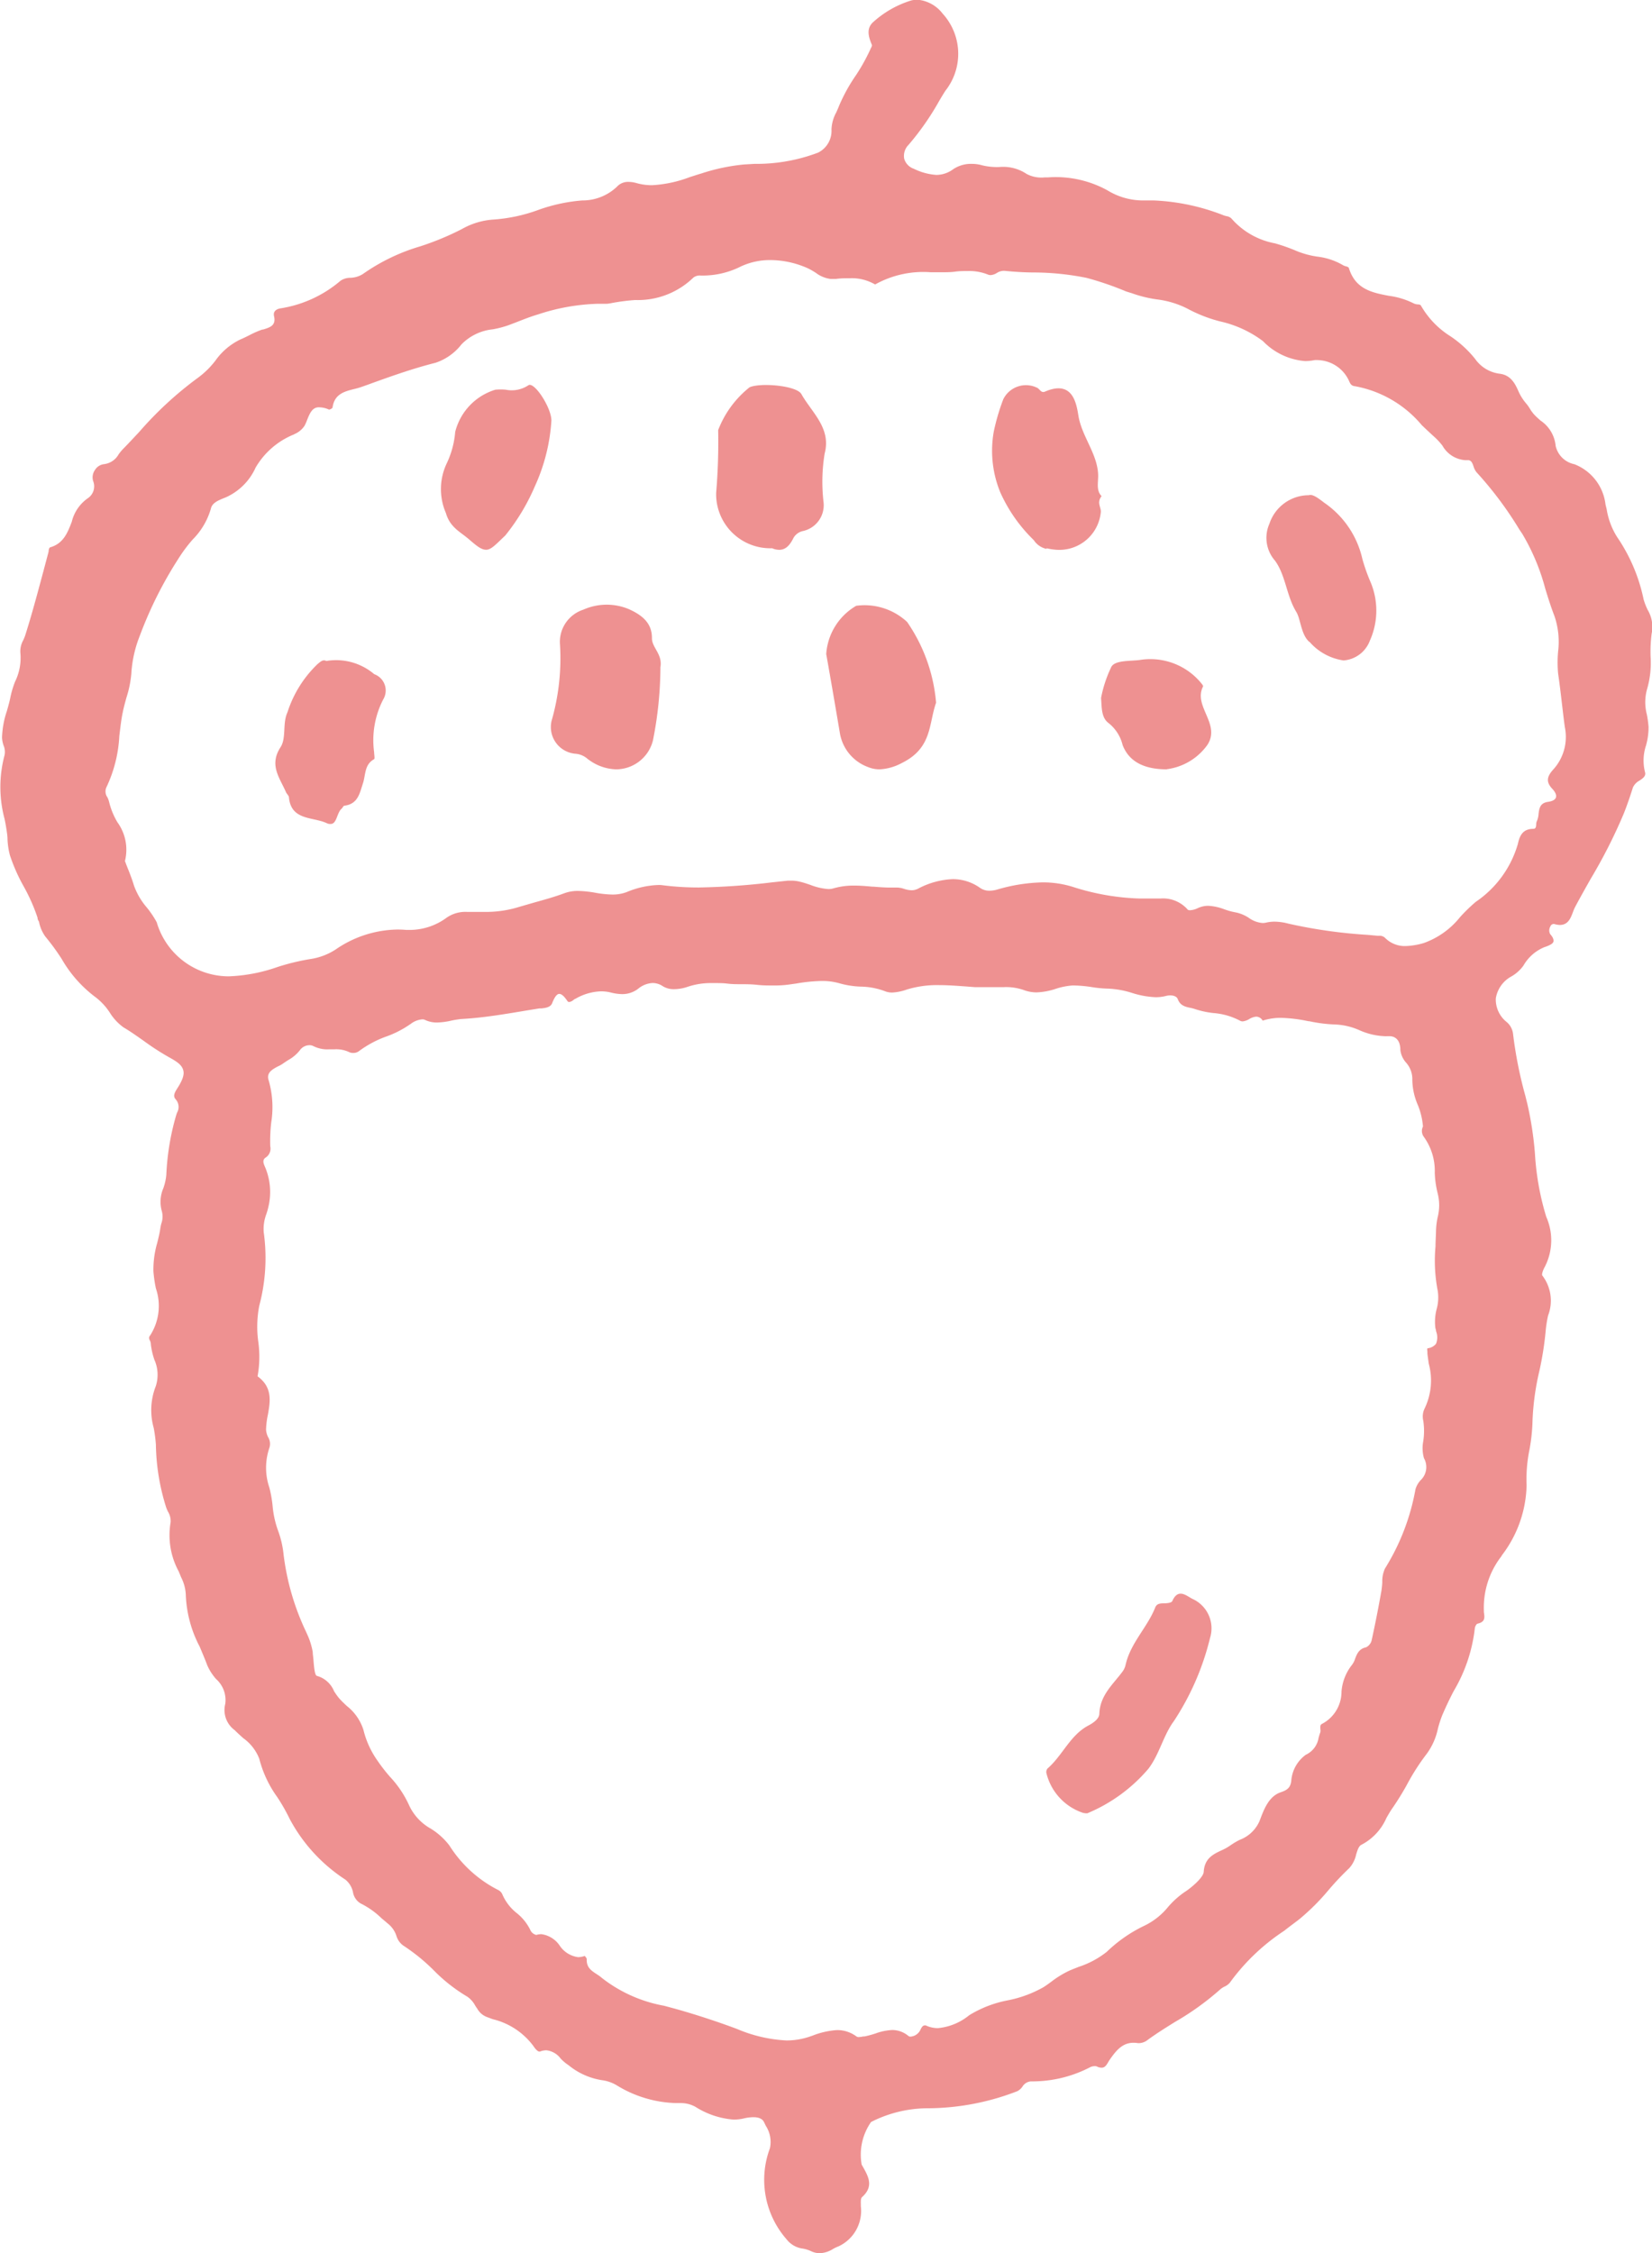 <svg xmlns="http://www.w3.org/2000/svg" width="22" height="30" viewBox="0 0 22 30"><g transform="translate(0)"><path d="M10.793,29.971a.46.46,0,0,0-.1-.03.326.326,0,0,1-.217-.123,1.2,1.2,0,0,1-.223-1.213.394.394,0,0,0-.055-.3c-.007-.015-.015-.031-.022-.046q-.031-.068-.143-.068a.558.558,0,0,0-.13.017.6.6,0,0,1-.132.015,1.1,1.1,0,0,1-.508-.169.4.4,0,0,0-.2-.051H9a1.585,1.585,0,0,1-.778-.231.507.507,0,0,0-.2-.073.927.927,0,0,1-.45-.2l-.025-.017a.673.673,0,0,1-.081-.072.274.274,0,0,0-.19-.11.232.232,0,0,0-.085.017l-.008,0c-.029,0-.068-.055-.08-.074a.95.95,0,0,0-.541-.357l-.083-.031a.246.246,0,0,1-.122-.107l-.027-.04a.34.34,0,0,0-.107-.122,2.193,2.193,0,0,1-.452-.356,2.508,2.508,0,0,0-.4-.324.245.245,0,0,1-.093-.133.345.345,0,0,0-.095-.145c-.033-.027-.065-.056-.1-.084a1.092,1.092,0,0,0-.282-.2A.216.216,0,0,1,4.7,25.19a.293.293,0,0,0-.1-.162,2.193,2.193,0,0,1-.743-.81,2.425,2.425,0,0,0-.166-.291,1.512,1.512,0,0,1-.238-.508.6.6,0,0,0-.211-.273c-.034-.03-.068-.061-.1-.092l-.017-.017A.331.331,0,0,1,3,22.687a.375.375,0,0,0-.122-.33.683.683,0,0,1-.118-.184c-.031-.083-.067-.166-.1-.246a1.609,1.609,0,0,1-.186-.7A.568.568,0,0,0,2.411,21c-.01-.026-.021-.052-.032-.078a1.01,1.01,0,0,1-.107-.652.24.24,0,0,0-.035-.142.584.584,0,0,1-.024-.056,2.9,2.9,0,0,1-.137-.839,1.977,1.977,0,0,0-.029-.22.871.871,0,0,1,.027-.554.492.492,0,0,0-.019-.356,1.02,1.02,0,0,1-.046-.2A.122.122,0,0,0,2,17.857c-.013-.023-.025-.048,0-.076a.726.726,0,0,0,.076-.626,1.79,1.79,0,0,1-.033-.227,1.273,1.273,0,0,1,.051-.379c.015-.062.032-.127.041-.192a.579.579,0,0,1,.013-.064.275.275,0,0,0,.008-.163.456.456,0,0,1,.019-.308.732.732,0,0,0,.04-.18,3.334,3.334,0,0,1,.131-.792l.011-.033a.153.153,0,0,0-.017-.179c-.039-.042-.015-.088.014-.135.065-.1.105-.184.087-.251s-.07-.109-.191-.175a3.383,3.383,0,0,1-.335-.217c-.087-.061-.176-.125-.27-.18a.688.688,0,0,1-.181-.194.815.815,0,0,0-.189-.206,1.673,1.673,0,0,1-.452-.509,3.02,3.02,0,0,0-.219-.3.5.5,0,0,1-.085-.2C.507,12.255.5,12.237.5,12.219A2.435,2.435,0,0,0,.314,11.8a2.378,2.378,0,0,1-.181-.409A.976.976,0,0,1,.1,11.174c0-.045-.008-.091-.015-.137s-.015-.088-.024-.132a1.641,1.641,0,0,1,0-.851.219.219,0,0,0-.014-.129.408.408,0,0,1-.02-.1,1.211,1.211,0,0,1,.065-.359c.017-.06.035-.123.047-.184A1.272,1.272,0,0,1,.2,9.078a.719.719,0,0,0,.071-.387A.3.3,0,0,1,.31,8.524c.01-.023.021-.048.028-.071.083-.262.155-.531.225-.791.027-.1.053-.2.08-.3l.005-.024c0-.023.009-.047.02-.05.179-.051.234-.2.288-.341a.536.536,0,0,1,.218-.316.19.19,0,0,0,.067-.224.168.168,0,0,1,.023-.148.163.163,0,0,1,.116-.078.258.258,0,0,0,.2-.132.747.747,0,0,1,.054-.066c.075-.076.148-.155.222-.234a4.773,4.773,0,0,1,.783-.721A1.146,1.146,0,0,0,2.87,4.8a.867.867,0,0,1,.331-.28c.041-.017.083-.038.123-.058a1.233,1.233,0,0,1,.169-.074l.01,0c.094-.029.174-.053.147-.176-.013-.055.014-.091.079-.105a1.614,1.614,0,0,0,.806-.369.234.234,0,0,1,.13-.039.329.329,0,0,0,.167-.05A2.605,2.605,0,0,1,5.6,3.279a3.729,3.729,0,0,0,.553-.23.974.974,0,0,1,.411-.125,2.168,2.168,0,0,0,.6-.127,2.251,2.251,0,0,1,.589-.128.664.664,0,0,0,.461-.181.2.2,0,0,1,.157-.066.386.386,0,0,1,.106.016.756.756,0,0,0,.207.028,1.659,1.659,0,0,0,.5-.107c.051-.016.1-.033.153-.048a2.581,2.581,0,0,1,.574-.121l.137-.008a2.318,2.318,0,0,0,.845-.149.323.323,0,0,0,.18-.309.51.51,0,0,1,.064-.228c.013-.029.026-.058.037-.087A2.3,2.3,0,0,1,11.4,1a2.506,2.506,0,0,0,.2-.364A.067.067,0,0,0,11.612.6c-.042-.1-.08-.212.01-.3a1.344,1.344,0,0,1,.494-.288.311.311,0,0,1,.1-.016.474.474,0,0,1,.337.185.794.794,0,0,1,.035,1.03c-.028.045-.056.091-.083.137a3.571,3.571,0,0,1-.406.581.208.208,0,0,0-.058.183.2.2,0,0,0,.128.135.8.8,0,0,0,.3.082.378.378,0,0,0,.225-.076.424.424,0,0,1,.247-.071.493.493,0,0,1,.134.018.843.843,0,0,0,.232.024.561.561,0,0,1,.366.093.421.421,0,0,0,.239.045h.043a1.428,1.428,0,0,1,.794.173.907.907,0,0,0,.486.134h.049c.028,0,.056,0,.084,0a2.861,2.861,0,0,1,.932.2l.031.009a.118.118,0,0,1,.067.03,1.014,1.014,0,0,0,.58.332,2.305,2.305,0,0,1,.284.1,1.164,1.164,0,0,0,.281.077.879.879,0,0,1,.344.115.137.137,0,0,0,.037.014c.018.005.035.011.039.022.086.285.313.329.533.371a1.026,1.026,0,0,1,.329.1.143.143,0,0,0,.051.014c.022,0,.041.005.047.016a1.164,1.164,0,0,0,.392.408,1.466,1.466,0,0,1,.328.3.472.472,0,0,0,.334.2c.143.02.2.13.246.236a.651.651,0,0,0,.1.158.535.535,0,0,1,.049.068.514.514,0,0,0,.059.081c.027.029.057.056.086.081a.457.457,0,0,1,.2.337.321.321,0,0,0,.249.243.656.656,0,0,1,.415.537l.016.066a.971.971,0,0,0,.14.369,2.29,2.29,0,0,1,.351.827.854.854,0,0,0,.054.14.443.443,0,0,1,.053.319,1.926,1.926,0,0,0-.014.3,1.253,1.253,0,0,1-.049.445.649.649,0,0,0,0,.332,1.442,1.442,0,0,1,.022.163.881.881,0,0,1-.034.248.635.635,0,0,0-.014.351c.018.054-.026.085-.073.116a.2.2,0,0,0-.087.091c-.041.129-.08.243-.122.348a6.921,6.921,0,0,1-.437.863c-.071.126-.145.256-.213.385a.621.621,0,0,0-.027.064c-.03.08-.064.171-.174.171a.282.282,0,0,1-.076-.013h-.009a.05.05,0,0,0-.043.036.1.1,0,0,0,0,.1c.035.04.049.072.042.1s-.059.051-.1.066l-.016.005a.571.571,0,0,0-.283.247A.508.508,0,0,1,20.13,13a.406.406,0,0,0-.21.294.383.383,0,0,0,.144.314.243.243,0,0,1,.086.162,5.577,5.577,0,0,0,.163.82l.028.113a4.564,4.564,0,0,1,.1.655,3.581,3.581,0,0,0,.151.845.771.771,0,0,1-.021.668c-.018.031-.046.1-.03.115a.551.551,0,0,1,.075.531,1.6,1.6,0,0,0-.031.194,4.228,4.228,0,0,1-.087.553,3.439,3.439,0,0,0-.089.651,2.4,2.4,0,0,1-.041.389,1.958,1.958,0,0,0-.038.472,1.588,1.588,0,0,1-.326.929l-.014.023a1.11,1.11,0,0,0-.229.715l0,.022c.011.073.02.13-.081.154-.018,0-.04.044-.04.067a2.1,2.1,0,0,1-.282.833c-.052.1-.105.211-.151.319a1.491,1.491,0,0,0-.059.183.868.868,0,0,1-.146.329,2.925,2.925,0,0,0-.261.405,3.581,3.581,0,0,1-.193.314c-.03.042-.057.089-.085.138a.728.728,0,0,1-.328.354c-.04.017-.056.071-.075.132a.393.393,0,0,1-.092.182,3.794,3.794,0,0,0-.275.291,3,3,0,0,1-.39.389c-.066.051-.134.1-.2.153a2.781,2.781,0,0,0-.723.689.186.186,0,0,1-.073.055.279.279,0,0,0-.06.04,3.645,3.645,0,0,1-.6.431c-.125.078-.254.158-.374.247a.193.193,0,0,1-.1.035l-.017,0a.359.359,0,0,0-.061-.005c-.146,0-.229.1-.314.222a.445.445,0,0,0-.024.038c-.023.039-.044.072-.087.072a.145.145,0,0,1-.06-.015.078.078,0,0,0-.031-.006.146.146,0,0,0-.07.019,1.668,1.668,0,0,1-.779.184.145.145,0,0,0-.114.07.183.183,0,0,1-.069.061,3.324,3.324,0,0,1-1.173.227,1.671,1.671,0,0,0-.774.183.759.759,0,0,0-.125.568l.013.022c.078.138.151.268-.008.41-.018.016-.017.057-.016.093v.029a.52.52,0,0,1-.3.535.457.457,0,0,0-.068.032.363.363,0,0,1-.175.058A.271.271,0,0,1,10.793,29.971Zm-3-3.919a.066.066,0,0,1,.021.033c-.006.111.06.154.13.2a.6.6,0,0,1,.078.057,1.888,1.888,0,0,0,.821.365c.071.019.145.039.216.059.265.077.512.159.756.25a1.914,1.914,0,0,0,.659.153.96.96,0,0,0,.3-.048l.047-.016a1.059,1.059,0,0,1,.328-.074.428.428,0,0,1,.257.085.05.05,0,0,0,.031.008.308.308,0,0,0,.057-.008l.017,0a1.393,1.393,0,0,0,.146-.039.755.755,0,0,1,.225-.047.335.335,0,0,1,.215.079.043.043,0,0,0,.03.009.157.157,0,0,0,.128-.086c.015-.032.032-.063.058-.063a.035.035,0,0,1,.016,0,.376.376,0,0,0,.162.036.767.767,0,0,0,.41-.167l.013-.009a1.532,1.532,0,0,1,.506-.194,1.568,1.568,0,0,0,.476-.175c.036-.023.071-.048.107-.075a1.3,1.3,0,0,1,.237-.145c.041-.018.084-.034.126-.051a1.2,1.2,0,0,0,.373-.2,1.9,1.9,0,0,1,.491-.343.925.925,0,0,0,.326-.255,1.14,1.14,0,0,1,.223-.2c.085-.054.247-.192.251-.266.011-.179.123-.233.232-.285a.685.685,0,0,0,.123-.068.9.9,0,0,1,.129-.076.465.465,0,0,0,.257-.243l.012-.031c.052-.136.116-.305.274-.358.094-.031.13-.069.139-.152a.472.472,0,0,1,.194-.347.3.3,0,0,0,.17-.226c.007-.024.014-.049.023-.073a.107.107,0,0,0,0-.045c0-.029-.005-.056.026-.069a.483.483,0,0,0,.256-.428A.654.654,0,0,1,18,22.174a.268.268,0,0,0,.046-.087c.025-.066.052-.133.147-.153a.141.141,0,0,0,.075-.1c.046-.21.089-.428.128-.649a1.151,1.151,0,0,0,.012-.116.407.407,0,0,1,.036-.184,2.98,2.98,0,0,0,.406-1.055.307.307,0,0,1,.068-.12.24.24,0,0,0,.045-.294.493.493,0,0,1-.009-.227.916.916,0,0,0,0-.272.242.242,0,0,1,.019-.165.856.856,0,0,0,.054-.595c-.006-.045-.013-.089-.018-.133l0-.019c0-.024-.009-.05.006-.053a.16.16,0,0,0,.109-.06.223.223,0,0,0,0-.167c0-.015-.006-.03-.009-.043a.671.671,0,0,1,.017-.251.573.573,0,0,0,.014-.246,2.1,2.1,0,0,1-.029-.59c0-.071.006-.145.007-.218a1.013,1.013,0,0,1,.021-.167.641.641,0,0,0,0-.323,1.338,1.338,0,0,1-.038-.268.777.777,0,0,0-.145-.481A.131.131,0,0,1,18.95,15a.967.967,0,0,0-.069-.288.868.868,0,0,1-.073-.356.33.33,0,0,0-.083-.207.306.306,0,0,1-.076-.167c0-.118-.054-.185-.148-.185h-.02a.415.415,0,0,1-.047,0,.912.912,0,0,1-.327-.078l0,0a.884.884,0,0,0-.311-.077,1.979,1.979,0,0,1-.36-.044l-.011,0a1.969,1.969,0,0,0-.364-.045.773.773,0,0,0-.246.037.1.1,0,0,0-.086-.053.21.21,0,0,0-.091.031.212.212,0,0,1-.09.032.071.071,0,0,1-.038-.011.907.907,0,0,0-.35-.1,1.185,1.185,0,0,1-.249-.054.484.484,0,0,0-.062-.016c-.066-.014-.133-.03-.164-.115-.012-.032-.049-.05-.1-.05a.239.239,0,0,0-.057.007.54.54,0,0,1-.138.017,1.185,1.185,0,0,1-.318-.058,1.217,1.217,0,0,0-.311-.056,1.612,1.612,0,0,1-.23-.022,1.7,1.7,0,0,0-.224-.02h-.026a.927.927,0,0,0-.223.045.919.919,0,0,1-.252.047.5.5,0,0,1-.18-.034.716.716,0,0,0-.259-.036c-.047,0-.1,0-.144,0s-.1,0-.149,0l-.091,0-.131-.01c-.114-.008-.232-.017-.347-.017a1.372,1.372,0,0,0-.429.059.679.679,0,0,1-.194.04.257.257,0,0,1-.1-.019.958.958,0,0,0-.322-.06,1.171,1.171,0,0,1-.266-.04.838.838,0,0,0-.251-.035,2.234,2.234,0,0,0-.34.034l-.1.014a1.4,1.4,0,0,1-.192.012c-.076,0-.151,0-.223-.008s-.14-.009-.208-.009-.13,0-.194-.008-.134-.007-.2-.007a.972.972,0,0,0-.324.048.574.574,0,0,1-.183.033.276.276,0,0,1-.15-.038.247.247,0,0,0-.138-.044.327.327,0,0,0-.192.076.346.346,0,0,1-.215.072.657.657,0,0,1-.152-.022A.541.541,0,0,0,8,13.2a.72.72,0,0,0-.338.1c-.009,0-.018.011-.028.017a.11.11,0,0,1-.053.025.029.029,0,0,1-.026-.015c-.043-.063-.077-.093-.107-.093s-.061.037-.095.124c-.021.054-.087.063-.141.069l-.028,0-.154.025c-.288.048-.585.1-.881.116a1.139,1.139,0,0,0-.144.023.959.959,0,0,1-.184.024.367.367,0,0,1-.164-.036.072.072,0,0,0-.032-.006.284.284,0,0,0-.148.055,1.364,1.364,0,0,1-.351.18A1.418,1.418,0,0,0,4.775,14a.123.123,0,0,1-.073.02.11.11,0,0,1-.05-.01.406.406,0,0,0-.2-.038H4.384a.414.414,0,0,1-.207-.041.111.111,0,0,0-.056-.014.159.159,0,0,0-.129.069.513.513,0,0,1-.155.13c-.025.016-.051.033-.076.051A.478.478,0,0,1,3.7,14.2c-.075.04-.158.085-.121.189a1.288,1.288,0,0,1,.033.557,2.189,2.189,0,0,0-.013.317.142.142,0,0,1-.059.149c-.046.028-.034.072-.017.112a.85.85,0,0,1,.052.542c-.007.034-.018.07-.028.1a.56.56,0,0,0-.035.241,2.474,2.474,0,0,1-.059.978,1.458,1.458,0,0,0-.013.483,1.451,1.451,0,0,1-.01.458c.2.146.17.33.138.509a1.113,1.113,0,0,0-.025.2.262.262,0,0,0,.027.1.171.171,0,0,1,.017.145.817.817,0,0,0,0,.527,1.626,1.626,0,0,1,.045.262,1.292,1.292,0,0,0,.071.312,1.292,1.292,0,0,1,.073.313,3.321,3.321,0,0,0,.3,1.034l.012.027a.939.939,0,0,1,.077.244c0,.028.006.062.009.1.008.1.017.21.047.216a.345.345,0,0,1,.226.2.743.743,0,0,0,.071.1c.031.035.067.069.1.1a.656.656,0,0,1,.222.319,1.2,1.2,0,0,0,.186.408,2.192,2.192,0,0,0,.17.219,1.4,1.4,0,0,1,.254.381.687.687,0,0,0,.287.307.913.913,0,0,1,.249.226,1.649,1.649,0,0,0,.653.593.12.12,0,0,1,.054.063.641.641,0,0,0,.187.241.652.652,0,0,1,.185.232.114.114,0,0,0,.077.06.249.249,0,0,1,.068-.01.351.351,0,0,1,.244.153.35.35,0,0,0,.245.153.278.278,0,0,0,.09-.017ZM4.091,5.589a.762.762,0,0,1-.034.078.3.3,0,0,1-.133.112l-.013.007a1.043,1.043,0,0,0-.507.44.785.785,0,0,1-.34.368.593.593,0,0,1-.086.04c-.076.031-.154.064-.17.14a.957.957,0,0,1-.244.412,2.009,2.009,0,0,0-.143.184,5.322,5.322,0,0,0-.561,1.1,1.606,1.606,0,0,0-.111.5,1.445,1.445,0,0,1-.065.318c-.018.066-.037.134-.05.2-.021.1-.032.21-.045.312a1.8,1.8,0,0,1-.172.683.134.134,0,0,0,.013.133.3.3,0,0,1,.023.062.982.982,0,0,0,.111.271.622.622,0,0,1,.1.516q.015.041.032.084c.03.074.063.158.088.242a.926.926,0,0,0,.168.289,1.247,1.247,0,0,1,.135.2A1,1,0,0,0,3.033,13H3.05a2.189,2.189,0,0,0,.642-.123,2.974,2.974,0,0,1,.441-.107.846.846,0,0,0,.335-.126,1.483,1.483,0,0,1,.823-.267q.059,0,.119.005l.065,0a.83.83,0,0,0,.473-.163.439.439,0,0,1,.27-.077h.046c.065,0,.119,0,.17,0a1.5,1.5,0,0,0,.445-.056c.076-.023.155-.045.23-.067.132-.037.268-.074.4-.123a.515.515,0,0,1,.191-.033,1.481,1.481,0,0,1,.227.024,1.43,1.43,0,0,0,.227.024.532.532,0,0,0,.19-.032,1.189,1.189,0,0,1,.4-.094.461.461,0,0,1,.062,0,3.835,3.835,0,0,0,.5.032,9.409,9.409,0,0,0,.973-.068l.215-.023.046,0a.5.5,0,0,1,.124.017c.041.01.086.025.129.04a.806.806,0,0,0,.238.055.225.225,0,0,0,.067-.009.958.958,0,0,1,.28-.037c.081,0,.163.007.236.014h.017c.072.006.147.012.22.012l.083,0h.013a.318.318,0,0,1,.092.017.345.345,0,0,0,.1.019.191.191,0,0,0,.085-.02,1.076,1.076,0,0,1,.464-.128.625.625,0,0,1,.366.118.214.214,0,0,0,.123.036.39.39,0,0,0,.105-.016,2.3,2.3,0,0,1,.6-.095,1.34,1.34,0,0,1,.427.067,3.189,3.189,0,0,0,.867.148h.036c.041,0,.082,0,.123,0s.08,0,.119,0a.436.436,0,0,1,.365.15s.012.006.024.006a.262.262,0,0,0,.1-.024.33.33,0,0,1,.148-.035.708.708,0,0,1,.215.047.926.926,0,0,0,.156.042.5.5,0,0,1,.168.071.358.358,0,0,0,.184.069.2.2,0,0,0,.046-.005.519.519,0,0,1,.112-.013.731.731,0,0,1,.184.026,6.65,6.65,0,0,0,1.058.15l.133.012h.017a.105.105,0,0,1,.08.027.37.37,0,0,0,.274.11.96.96,0,0,0,.242-.04,1.086,1.086,0,0,0,.486-.348,2.374,2.374,0,0,1,.206-.2,1.4,1.4,0,0,0,.562-.773c.025-.116.069-.2.208-.2.032,0,.034-.032.036-.059a.1.1,0,0,1,.006-.037.282.282,0,0,0,.025-.1c.009-.073.018-.148.126-.163q.089-.013.105-.057c.011-.031-.005-.071-.048-.117-.094-.1-.065-.173.023-.268a.645.645,0,0,0,.144-.554c-.014-.1-.025-.2-.037-.3-.016-.136-.032-.275-.052-.41a1.581,1.581,0,0,1,0-.3A1.062,1.062,0,0,0,20.7,8.2c-.047-.12-.085-.243-.122-.364a2.847,2.847,0,0,0-.305-.727l-.039-.058a4.83,4.83,0,0,0-.57-.762.217.217,0,0,1-.04-.077c-.015-.044-.03-.085-.074-.085H19.51a.378.378,0,0,1-.3-.192.882.882,0,0,0-.1-.11c-.059-.053-.118-.109-.175-.163a1.516,1.516,0,0,0-.888-.519c-.049-.005-.063-.027-.083-.074a.471.471,0,0,0-.409-.274.289.289,0,0,0-.049,0,.67.67,0,0,1-.125.013.875.875,0,0,1-.562-.266,1.491,1.491,0,0,0-.569-.262,1.909,1.909,0,0,1-.44-.172,1.226,1.226,0,0,0-.409-.122,1.68,1.68,0,0,1-.329-.082L15,3.882A4.138,4.138,0,0,0,14.47,3.7a3.612,3.612,0,0,0-.7-.072c-.13,0-.264-.009-.394-.022h-.013a.177.177,0,0,0-.085.027.181.181,0,0,1-.085.03.1.1,0,0,1-.039-.008.659.659,0,0,0-.262-.046c-.058,0-.115,0-.172.008s-.115.008-.173.008h-.154a1.315,1.315,0,0,0-.739.163.613.613,0,0,0-.337-.083c-.06,0-.122,0-.183.009l-.065,0h-.009a.409.409,0,0,1-.194-.08.992.992,0,0,0-.1-.058,1.229,1.229,0,0,0-.506-.113.916.916,0,0,0-.394.085,1.122,1.122,0,0,1-.512.121H9.335a.146.146,0,0,0-.1.026,1.06,1.06,0,0,1-.775.3,2.652,2.652,0,0,0-.328.043.341.341,0,0,1-.076.007h-.1a2.761,2.761,0,0,0-.786.14c-.1.029-.2.069-.3.108l-.1.038a1.372,1.372,0,0,1-.207.054.679.679,0,0,0-.417.2.73.73,0,0,1-.344.245c-.306.077-.609.185-.9.291l-.085.03a.943.943,0,0,1-.1.029c-.13.032-.263.067-.288.244,0,.012-.033.03-.048.03a.308.308,0,0,0-.12-.03C4.162,5.414,4.127,5.5,4.091,5.589ZM14.427,24.14a.743.743,0,0,1-.493-.536.079.079,0,0,1,.014-.054c.2-.172.3-.441.54-.571.066-.034.15-.09.152-.159.009-.248.182-.391.31-.564a.241.241,0,0,0,.039-.085c.064-.292.289-.5.394-.764.018-.049.058-.058.107-.058s.112-.006.122-.031c.083-.186.2-.056.282-.022a.43.43,0,0,1,.22.515,3.515,3.515,0,0,1-.482,1.107c-.138.186-.191.439-.338.633a2.156,2.156,0,0,1-.813.593.028.028,0,0,1-.013,0C14.455,24.146,14.44,24.141,14.427,24.14ZM4.356,10.963c-.181-.089-.478-.032-.508-.344,0-.024-.028-.046-.039-.07-.083-.192-.229-.36-.073-.6.08-.123.023-.315.092-.464a1.541,1.541,0,0,1,.4-.642c.037-.029.07-.067.118-.042a.784.784,0,0,1,.638.176.231.231,0,0,1,.119.337,1.185,1.185,0,0,0-.121.7c0,.031.012.086,0,.095-.13.07-.112.21-.148.319-.045.137-.067.277-.247.3-.015,0-.025.031-.041.043-.06.054-.061.2-.141.2A.1.1,0,0,1,4.356,10.963Zm11.184-.719c-.319,0-.509-.113-.59-.324a.532.532,0,0,0-.187-.292c-.1-.074-.09-.216-.1-.334a1.663,1.663,0,0,1,.133-.406c.041-.1.251-.083.382-.1a.876.876,0,0,1,.829.321c.007.01.018.024.014.032-.134.264.241.5.057.779a.787.787,0,0,1-.538.322Zm-3.979-.03a.583.583,0,0,1-.375-.446c-.06-.354-.12-.707-.183-1.059a.806.806,0,0,1,.4-.643.833.833,0,0,1,.677.215,2.216,2.216,0,0,1,.386,1.076c-.1.282-.05.6-.451.8a.7.7,0,0,1-.3.087A.4.4,0,0,1,11.561,10.214Zm-3.726-.1a.278.278,0,0,0-.175-.078A.357.357,0,0,1,7.345,9.6a3.009,3.009,0,0,0,.113-1.01.451.451,0,0,1,.31-.472.765.765,0,0,1,.6-.01c.2.088.316.2.314.391,0,.126.143.211.113.385a5.062,5.062,0,0,1-.1.977.508.508,0,0,1-.489.383A.643.643,0,0,1,7.835,10.112Zm9.6-1.568c-.111-.1-.112-.3-.173-.4-.131-.215-.139-.482-.282-.68a.461.461,0,0,1-.075-.492.553.553,0,0,1,.525-.38c.052-.019.13.043.205.1a1.235,1.235,0,0,1,.508.749,2.48,2.48,0,0,0,.1.287.977.977,0,0,1,0,.8.407.407,0,0,1-.351.264A.742.742,0,0,1,17.438,8.545ZM10.283,7.3a.721.721,0,0,1-.746-.736,8.11,8.11,0,0,0,.027-.837,1.341,1.341,0,0,1,.418-.57c.143-.064.626-.024.69.09.14.248.4.454.31.792a2.333,2.333,0,0,0-.015.644.352.352,0,0,1-.266.386.193.193,0,0,0-.132.09c-.046.093-.1.162-.193.162A.23.23,0,0,1,10.283,7.3Zm3.655.009a.27.27,0,0,1-.171-.117,2.054,2.054,0,0,1-.445-.634,1.455,1.455,0,0,1-.087-.815,2.826,2.826,0,0,1,.126-.427.337.337,0,0,1,.454-.151c.032.017.05.071.1.05.364-.158.418.143.446.318.045.277.248.5.263.78.005.1-.031.217.046.293-.071.091,0,.152-.011.22a.555.555,0,0,1-.58.495A.786.786,0,0,1,13.937,7.3Zm-7.7-.134c-.109-.094-.245-.153-.3-.344a.8.8,0,0,1,.014-.667,1.2,1.2,0,0,0,.11-.413.788.788,0,0,1,.535-.562.783.783,0,0,1,.138,0,.4.4,0,0,0,.3-.058c.078-.058.31.3.308.47a2.468,2.468,0,0,1-.22.874,2.77,2.77,0,0,1-.394.655c-.13.124-.189.19-.255.19S6.347,7.269,6.233,7.17Z" fill="#e34848" opacity="0.6"/></g></svg>